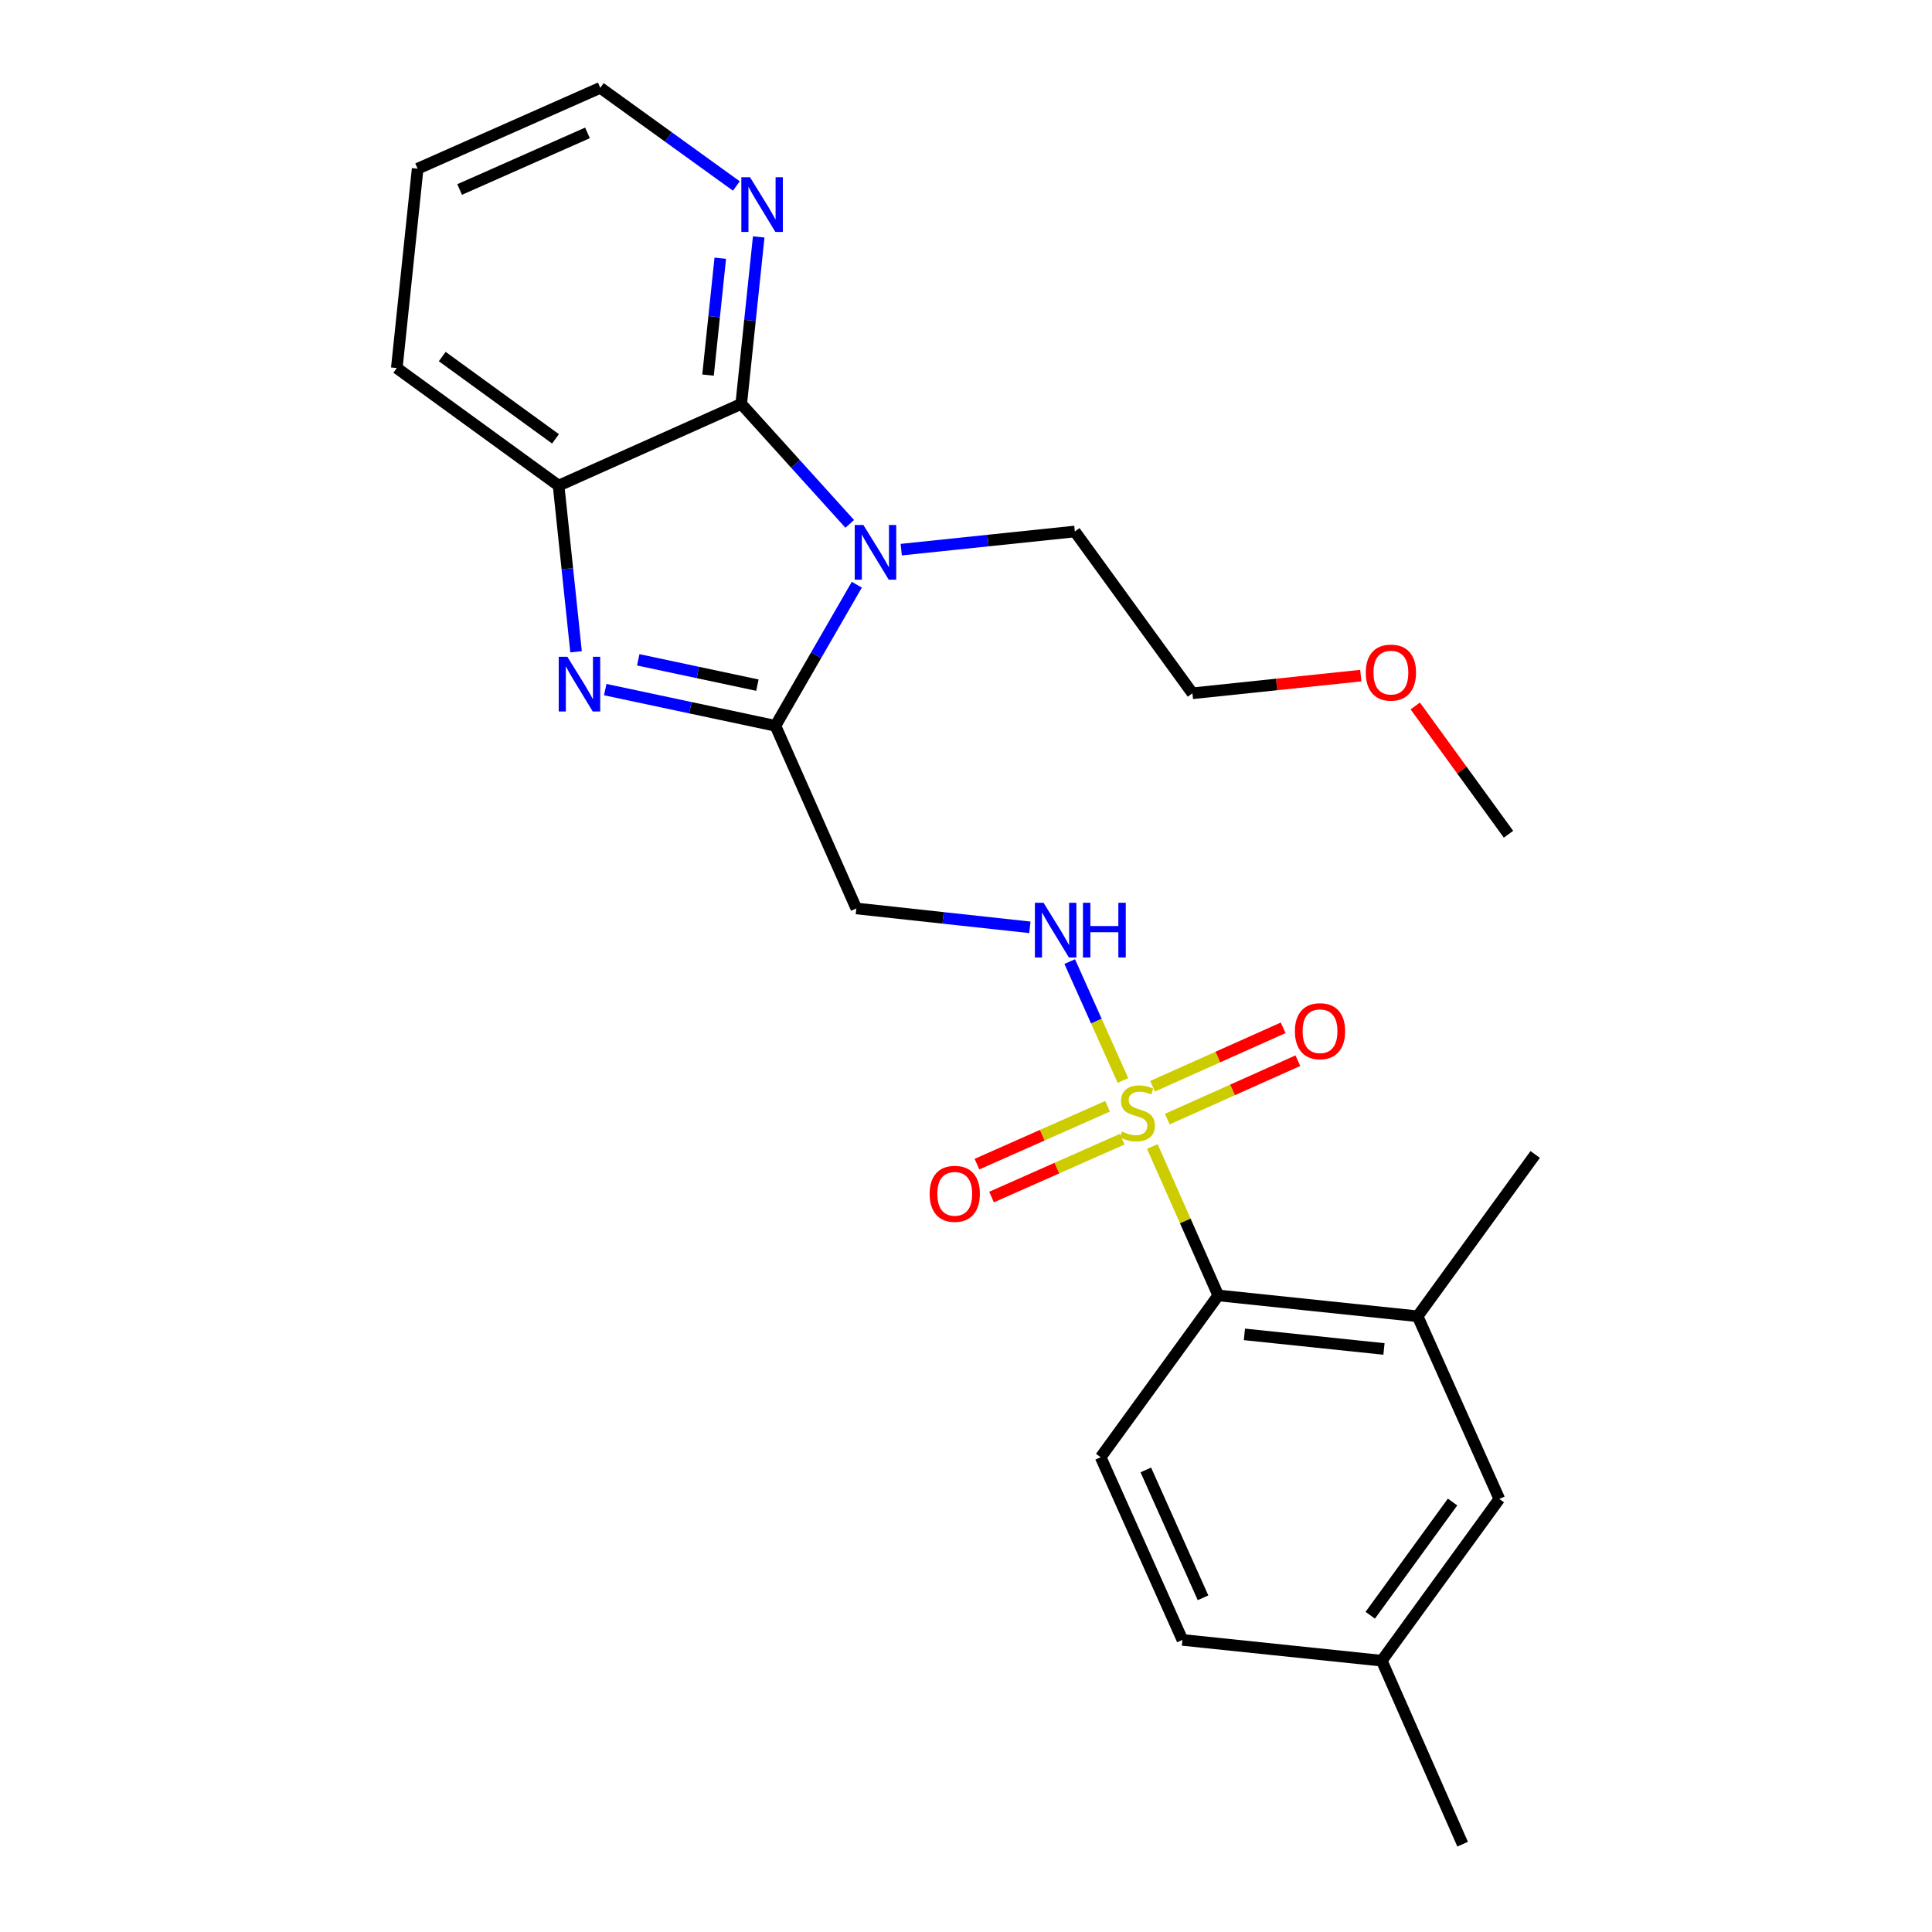 <?xml version='1.0' encoding='iso-8859-1'?>
<svg version='1.1' baseProfile='full'
              xmlns='http://www.w3.org/2000/svg'
                      xmlns:rdkit='http://www.rdkit.org/xml'
                      xmlns:xlink='http://www.w3.org/1999/xlink'
                  xml:space='preserve'
width='1000px' height='1000px' viewBox='0 0 1000 1000'>
<!-- END OF HEADER -->
<rect style='opacity:1.0;fill:#FFFFFF;stroke:none' width='1000' height='1000' x='0' y='0'> </rect>
<path class='bond-5' d='M 596.442,593.426 L 613.505,631.969' style='fill:none;fill-rule:evenodd;stroke:#CCCC00;stroke-width:6px;stroke-linecap:butt;stroke-linejoin:miter;stroke-opacity:1' />
<path class='bond-5' d='M 613.505,631.969 L 630.568,670.512' style='fill:none;fill-rule:evenodd;stroke:#000000;stroke-width:6px;stroke-linecap:butt;stroke-linejoin:miter;stroke-opacity:1' />
<path class='bond-7' d='M 581.23,559.252 L 567.459,528.488' style='fill:none;fill-rule:evenodd;stroke:#CCCC00;stroke-width:6px;stroke-linecap:butt;stroke-linejoin:miter;stroke-opacity:1' />
<path class='bond-7' d='M 567.459,528.488 L 553.688,497.723' style='fill:none;fill-rule:evenodd;stroke:#0000FF;stroke-width:6px;stroke-linecap:butt;stroke-linejoin:miter;stroke-opacity:1' />
<path class='bond-10' d='M 573.269,572.608 L 539.47,587.582' style='fill:none;fill-rule:evenodd;stroke:#CCCC00;stroke-width:6px;stroke-linecap:butt;stroke-linejoin:miter;stroke-opacity:1' />
<path class='bond-10' d='M 539.47,587.582 L 505.67,602.556' style='fill:none;fill-rule:evenodd;stroke:#FF0000;stroke-width:6px;stroke-linecap:butt;stroke-linejoin:miter;stroke-opacity:1' />
<path class='bond-10' d='M 580.82,589.651 L 547.021,604.625' style='fill:none;fill-rule:evenodd;stroke:#CCCC00;stroke-width:6px;stroke-linecap:butt;stroke-linejoin:miter;stroke-opacity:1' />
<path class='bond-10' d='M 547.021,604.625 L 513.221,619.599' style='fill:none;fill-rule:evenodd;stroke:#FF0000;stroke-width:6px;stroke-linecap:butt;stroke-linejoin:miter;stroke-opacity:1' />
<path class='bond-11' d='M 604.185,579.248 L 637.981,564.127' style='fill:none;fill-rule:evenodd;stroke:#CCCC00;stroke-width:6px;stroke-linecap:butt;stroke-linejoin:miter;stroke-opacity:1' />
<path class='bond-11' d='M 637.981,564.127 L 671.776,549.007' style='fill:none;fill-rule:evenodd;stroke:#FF0000;stroke-width:6px;stroke-linecap:butt;stroke-linejoin:miter;stroke-opacity:1' />
<path class='bond-11' d='M 596.572,562.233 L 630.368,547.112' style='fill:none;fill-rule:evenodd;stroke:#CCCC00;stroke-width:6px;stroke-linecap:butt;stroke-linejoin:miter;stroke-opacity:1' />
<path class='bond-11' d='M 630.368,547.112 L 664.163,531.991' style='fill:none;fill-rule:evenodd;stroke:#FF0000;stroke-width:6px;stroke-linecap:butt;stroke-linejoin:miter;stroke-opacity:1' />
<path class='bond-0' d='M 443.487,302.641 L 422.423,339.159' style='fill:none;fill-rule:evenodd;stroke:#0000FF;stroke-width:6px;stroke-linecap:butt;stroke-linejoin:miter;stroke-opacity:1' />
<path class='bond-0' d='M 422.423,339.159 L 401.359,375.676' style='fill:none;fill-rule:evenodd;stroke:#000000;stroke-width:6px;stroke-linecap:butt;stroke-linejoin:miter;stroke-opacity:1' />
<path class='bond-3' d='M 439.82,271.151 L 411.74,240.105' style='fill:none;fill-rule:evenodd;stroke:#0000FF;stroke-width:6px;stroke-linecap:butt;stroke-linejoin:miter;stroke-opacity:1' />
<path class='bond-3' d='M 411.74,240.105 L 383.661,209.059' style='fill:none;fill-rule:evenodd;stroke:#000000;stroke-width:6px;stroke-linecap:butt;stroke-linejoin:miter;stroke-opacity:1' />
<path class='bond-14' d='M 466.483,284.495 L 511.41,279.797' style='fill:none;fill-rule:evenodd;stroke:#0000FF;stroke-width:6px;stroke-linecap:butt;stroke-linejoin:miter;stroke-opacity:1' />
<path class='bond-14' d='M 511.41,279.797 L 556.337,275.099' style='fill:none;fill-rule:evenodd;stroke:#000000;stroke-width:6px;stroke-linecap:butt;stroke-linejoin:miter;stroke-opacity:1' />
<path class='bond-1' d='M 401.359,375.676 L 443.239,470.216' style='fill:none;fill-rule:evenodd;stroke:#000000;stroke-width:6px;stroke-linecap:butt;stroke-linejoin:miter;stroke-opacity:1' />
<path class='bond-2' d='M 401.359,375.676 L 357.312,366.308' style='fill:none;fill-rule:evenodd;stroke:#000000;stroke-width:6px;stroke-linecap:butt;stroke-linejoin:miter;stroke-opacity:1' />
<path class='bond-2' d='M 357.312,366.308 L 313.265,356.94' style='fill:none;fill-rule:evenodd;stroke:#0000FF;stroke-width:6px;stroke-linecap:butt;stroke-linejoin:miter;stroke-opacity:1' />
<path class='bond-2' d='M 392.023,354.633 L 361.19,348.075' style='fill:none;fill-rule:evenodd;stroke:#000000;stroke-width:6px;stroke-linecap:butt;stroke-linejoin:miter;stroke-opacity:1' />
<path class='bond-2' d='M 361.19,348.075 L 330.357,341.518' style='fill:none;fill-rule:evenodd;stroke:#0000FF;stroke-width:6px;stroke-linecap:butt;stroke-linejoin:miter;stroke-opacity:1' />
<path class='bond-4' d='M 298.172,337.362 L 293.652,294.362' style='fill:none;fill-rule:evenodd;stroke:#0000FF;stroke-width:6px;stroke-linecap:butt;stroke-linejoin:miter;stroke-opacity:1' />
<path class='bond-4' d='M 293.652,294.362 L 289.131,251.363' style='fill:none;fill-rule:evenodd;stroke:#000000;stroke-width:6px;stroke-linecap:butt;stroke-linejoin:miter;stroke-opacity:1' />
<path class='bond-9' d='M 383.661,209.059 L 388.184,165.847' style='fill:none;fill-rule:evenodd;stroke:#000000;stroke-width:6px;stroke-linecap:butt;stroke-linejoin:miter;stroke-opacity:1' />
<path class='bond-9' d='M 388.184,165.847 L 392.708,122.635' style='fill:none;fill-rule:evenodd;stroke:#0000FF;stroke-width:6px;stroke-linecap:butt;stroke-linejoin:miter;stroke-opacity:1' />
<path class='bond-9' d='M 366.478,194.154 L 369.645,163.906' style='fill:none;fill-rule:evenodd;stroke:#000000;stroke-width:6px;stroke-linecap:butt;stroke-linejoin:miter;stroke-opacity:1' />
<path class='bond-9' d='M 369.645,163.906 L 372.812,133.658' style='fill:none;fill-rule:evenodd;stroke:#0000FF;stroke-width:6px;stroke-linecap:butt;stroke-linejoin:miter;stroke-opacity:1' />
<path class='bond-26' d='M 383.661,209.059 L 289.131,251.363' style='fill:none;fill-rule:evenodd;stroke:#000000;stroke-width:6px;stroke-linecap:butt;stroke-linejoin:miter;stroke-opacity:1' />
<path class='bond-17' d='M 289.131,251.363 L 205.382,190.501' style='fill:none;fill-rule:evenodd;stroke:#000000;stroke-width:6px;stroke-linecap:butt;stroke-linejoin:miter;stroke-opacity:1' />
<path class='bond-17' d='M 287.527,227.154 L 228.903,184.551' style='fill:none;fill-rule:evenodd;stroke:#000000;stroke-width:6px;stroke-linecap:butt;stroke-linejoin:miter;stroke-opacity:1' />
<path class='bond-8' d='M 630.568,670.512 L 733.756,681.302' style='fill:none;fill-rule:evenodd;stroke:#000000;stroke-width:6px;stroke-linecap:butt;stroke-linejoin:miter;stroke-opacity:1' />
<path class='bond-8' d='M 644.108,690.67 L 716.339,698.224' style='fill:none;fill-rule:evenodd;stroke:#000000;stroke-width:6px;stroke-linecap:butt;stroke-linejoin:miter;stroke-opacity:1' />
<path class='bond-12' d='M 630.568,670.512 L 569.706,754.26' style='fill:none;fill-rule:evenodd;stroke:#000000;stroke-width:6px;stroke-linecap:butt;stroke-linejoin:miter;stroke-opacity:1' />
<path class='bond-6' d='M 443.239,470.216 L 488.15,475.099' style='fill:none;fill-rule:evenodd;stroke:#000000;stroke-width:6px;stroke-linecap:butt;stroke-linejoin:miter;stroke-opacity:1' />
<path class='bond-6' d='M 488.15,475.099 L 533.061,479.982' style='fill:none;fill-rule:evenodd;stroke:#0000FF;stroke-width:6px;stroke-linecap:butt;stroke-linejoin:miter;stroke-opacity:1' />
<path class='bond-13' d='M 733.756,681.302 L 776.049,775.842' style='fill:none;fill-rule:evenodd;stroke:#000000;stroke-width:6px;stroke-linecap:butt;stroke-linejoin:miter;stroke-opacity:1' />
<path class='bond-18' d='M 733.756,681.302 L 794.618,597.553' style='fill:none;fill-rule:evenodd;stroke:#000000;stroke-width:6px;stroke-linecap:butt;stroke-linejoin:miter;stroke-opacity:1' />
<path class='bond-20' d='M 381.14,96.27 L 345.927,70.862' style='fill:none;fill-rule:evenodd;stroke:#0000FF;stroke-width:6px;stroke-linecap:butt;stroke-linejoin:miter;stroke-opacity:1' />
<path class='bond-20' d='M 345.927,70.862 L 310.713,45.455' style='fill:none;fill-rule:evenodd;stroke:#000000;stroke-width:6px;stroke-linecap:butt;stroke-linejoin:miter;stroke-opacity:1' />
<path class='bond-15' d='M 569.706,754.26 L 612.021,848.811' style='fill:none;fill-rule:evenodd;stroke:#000000;stroke-width:6px;stroke-linecap:butt;stroke-linejoin:miter;stroke-opacity:1' />
<path class='bond-15' d='M 593.068,760.828 L 622.688,827.014' style='fill:none;fill-rule:evenodd;stroke:#000000;stroke-width:6px;stroke-linecap:butt;stroke-linejoin:miter;stroke-opacity:1' />
<path class='bond-25' d='M 776.049,775.842 L 715.187,859.571' style='fill:none;fill-rule:evenodd;stroke:#000000;stroke-width:6px;stroke-linecap:butt;stroke-linejoin:miter;stroke-opacity:1' />
<path class='bond-25' d='M 751.842,777.441 L 709.238,836.051' style='fill:none;fill-rule:evenodd;stroke:#000000;stroke-width:6px;stroke-linecap:butt;stroke-linejoin:miter;stroke-opacity:1' />
<path class='bond-21' d='M 556.337,275.099 L 617.199,358.848' style='fill:none;fill-rule:evenodd;stroke:#000000;stroke-width:6px;stroke-linecap:butt;stroke-linejoin:miter;stroke-opacity:1' />
<path class='bond-16' d='M 612.021,848.811 L 715.187,859.571' style='fill:none;fill-rule:evenodd;stroke:#000000;stroke-width:6px;stroke-linecap:butt;stroke-linejoin:miter;stroke-opacity:1' />
<path class='bond-22' d='M 715.187,859.571 L 757.057,954.545' style='fill:none;fill-rule:evenodd;stroke:#000000;stroke-width:6px;stroke-linecap:butt;stroke-linejoin:miter;stroke-opacity:1' />
<path class='bond-24' d='M 205.382,190.501 L 216.173,87.324' style='fill:none;fill-rule:evenodd;stroke:#000000;stroke-width:6px;stroke-linecap:butt;stroke-linejoin:miter;stroke-opacity:1' />
<path class='bond-19' d='M 704.348,349.694 L 660.773,354.271' style='fill:none;fill-rule:evenodd;stroke:#FF0000;stroke-width:6px;stroke-linecap:butt;stroke-linejoin:miter;stroke-opacity:1' />
<path class='bond-19' d='M 660.773,354.271 L 617.199,358.848' style='fill:none;fill-rule:evenodd;stroke:#000000;stroke-width:6px;stroke-linecap:butt;stroke-linejoin:miter;stroke-opacity:1' />
<path class='bond-23' d='M 732.538,365.405 L 756.665,398.605' style='fill:none;fill-rule:evenodd;stroke:#FF0000;stroke-width:6px;stroke-linecap:butt;stroke-linejoin:miter;stroke-opacity:1' />
<path class='bond-23' d='M 756.665,398.605 L 780.793,431.806' style='fill:none;fill-rule:evenodd;stroke:#000000;stroke-width:6px;stroke-linecap:butt;stroke-linejoin:miter;stroke-opacity:1' />
<path class='bond-27' d='M 310.713,45.455 L 216.173,87.324' style='fill:none;fill-rule:evenodd;stroke:#000000;stroke-width:6px;stroke-linecap:butt;stroke-linejoin:miter;stroke-opacity:1' />
<path class='bond-27' d='M 304.08,68.779 L 237.903,98.088' style='fill:none;fill-rule:evenodd;stroke:#000000;stroke-width:6px;stroke-linecap:butt;stroke-linejoin:miter;stroke-opacity:1' />
<path  class='atom-0' d='M 580.709 585.681
Q 581.029 585.801, 582.349 586.361
Q 583.669 586.921, 585.109 587.281
Q 586.589 587.601, 588.029 587.601
Q 590.709 587.601, 592.269 586.321
Q 593.829 585.001, 593.829 582.721
Q 593.829 581.161, 593.029 580.201
Q 592.269 579.241, 591.069 578.721
Q 589.869 578.201, 587.869 577.601
Q 585.349 576.841, 583.829 576.121
Q 582.349 575.401, 581.269 573.881
Q 580.229 572.361, 580.229 569.801
Q 580.229 566.241, 582.629 564.041
Q 585.069 561.841, 589.869 561.841
Q 593.149 561.841, 596.869 563.401
L 595.949 566.481
Q 592.549 565.081, 589.989 565.081
Q 587.229 565.081, 585.709 566.241
Q 584.189 567.361, 584.229 569.321
Q 584.229 570.841, 584.989 571.761
Q 585.789 572.681, 586.909 573.201
Q 588.069 573.721, 589.989 574.321
Q 592.549 575.121, 594.069 575.921
Q 595.589 576.721, 596.669 578.361
Q 597.789 579.961, 597.789 582.721
Q 597.789 586.641, 595.149 588.761
Q 592.549 590.841, 588.189 590.841
Q 585.669 590.841, 583.749 590.281
Q 581.869 589.761, 579.629 588.841
L 580.709 585.681
' fill='#CCCC00'/>
<path  class='atom-1' d='M 446.889 271.73
L 456.169 286.73
Q 457.089 288.21, 458.569 290.89
Q 460.049 293.57, 460.129 293.73
L 460.129 271.73
L 463.889 271.73
L 463.889 300.05
L 460.009 300.05
L 450.049 283.65
Q 448.889 281.73, 447.649 279.53
Q 446.449 277.33, 446.089 276.65
L 446.089 300.05
L 442.409 300.05
L 442.409 271.73
L 446.889 271.73
' fill='#0000FF'/>
<path  class='atom-3' d='M 293.672 339.945
L 302.952 354.945
Q 303.872 356.425, 305.352 359.105
Q 306.832 361.785, 306.912 361.945
L 306.912 339.945
L 310.672 339.945
L 310.672 368.265
L 306.792 368.265
L 296.832 351.865
Q 295.672 349.945, 294.432 347.745
Q 293.232 345.545, 292.872 344.865
L 292.872 368.265
L 289.192 368.265
L 289.192 339.945
L 293.672 339.945
' fill='#0000FF'/>
<path  class='atom-8' d='M 540.135 467.272
L 549.415 482.272
Q 550.335 483.752, 551.815 486.432
Q 553.295 489.112, 553.375 489.272
L 553.375 467.272
L 557.135 467.272
L 557.135 495.592
L 553.255 495.592
L 543.295 479.192
Q 542.135 477.272, 540.895 475.072
Q 539.695 472.872, 539.335 472.192
L 539.335 495.592
L 535.655 495.592
L 535.655 467.272
L 540.135 467.272
' fill='#0000FF'/>
<path  class='atom-8' d='M 560.535 467.272
L 564.375 467.272
L 564.375 479.312
L 578.855 479.312
L 578.855 467.272
L 582.695 467.272
L 582.695 495.592
L 578.855 495.592
L 578.855 482.512
L 564.375 482.512
L 564.375 495.592
L 560.535 495.592
L 560.535 467.272
' fill='#0000FF'/>
<path  class='atom-10' d='M 388.202 91.722
L 397.482 106.722
Q 398.402 108.202, 399.882 110.882
Q 401.362 113.562, 401.442 113.722
L 401.442 91.722
L 405.202 91.722
L 405.202 120.042
L 401.322 120.042
L 391.362 103.642
Q 390.202 101.722, 388.962 99.522
Q 387.762 97.322, 387.402 96.642
L 387.402 120.042
L 383.722 120.042
L 383.722 91.722
L 388.202 91.722
' fill='#0000FF'/>
<path  class='atom-11' d='M 481.18 617.921
Q 481.18 611.121, 484.54 607.321
Q 487.9 603.521, 494.18 603.521
Q 500.46 603.521, 503.82 607.321
Q 507.18 611.121, 507.18 617.921
Q 507.18 624.801, 503.78 628.721
Q 500.38 632.601, 494.18 632.601
Q 487.94 632.601, 484.54 628.721
Q 481.18 624.841, 481.18 617.921
M 494.18 629.401
Q 498.5 629.401, 500.82 626.521
Q 503.18 623.601, 503.18 617.921
Q 503.18 612.361, 500.82 609.561
Q 498.5 606.721, 494.18 606.721
Q 489.86 606.721, 487.5 609.521
Q 485.18 612.321, 485.18 617.921
Q 485.18 623.641, 487.5 626.521
Q 489.86 629.401, 494.18 629.401
' fill='#FF0000'/>
<path  class='atom-12' d='M 670.239 533.747
Q 670.239 526.947, 673.599 523.147
Q 676.959 519.347, 683.239 519.347
Q 689.519 519.347, 692.879 523.147
Q 696.239 526.947, 696.239 533.747
Q 696.239 540.627, 692.839 544.547
Q 689.439 548.427, 683.239 548.427
Q 676.999 548.427, 673.599 544.547
Q 670.239 540.667, 670.239 533.747
M 683.239 545.227
Q 687.559 545.227, 689.879 542.347
Q 692.239 539.427, 692.239 533.747
Q 692.239 528.187, 689.879 525.387
Q 687.559 522.547, 683.239 522.547
Q 678.919 522.547, 676.559 525.347
Q 674.239 528.147, 674.239 533.747
Q 674.239 539.467, 676.559 542.347
Q 678.919 545.227, 683.239 545.227
' fill='#FF0000'/>
<path  class='atom-20' d='M 706.93 348.137
Q 706.93 341.337, 710.29 337.537
Q 713.65 333.737, 719.93 333.737
Q 726.21 333.737, 729.57 337.537
Q 732.93 341.337, 732.93 348.137
Q 732.93 355.017, 729.53 358.937
Q 726.13 362.817, 719.93 362.817
Q 713.69 362.817, 710.29 358.937
Q 706.93 355.057, 706.93 348.137
M 719.93 359.617
Q 724.25 359.617, 726.57 356.737
Q 728.93 353.817, 728.93 348.137
Q 728.93 342.577, 726.57 339.777
Q 724.25 336.937, 719.93 336.937
Q 715.61 336.937, 713.25 339.737
Q 710.93 342.537, 710.93 348.137
Q 710.93 353.857, 713.25 356.737
Q 715.61 359.617, 719.93 359.617
' fill='#FF0000'/>
</svg>
